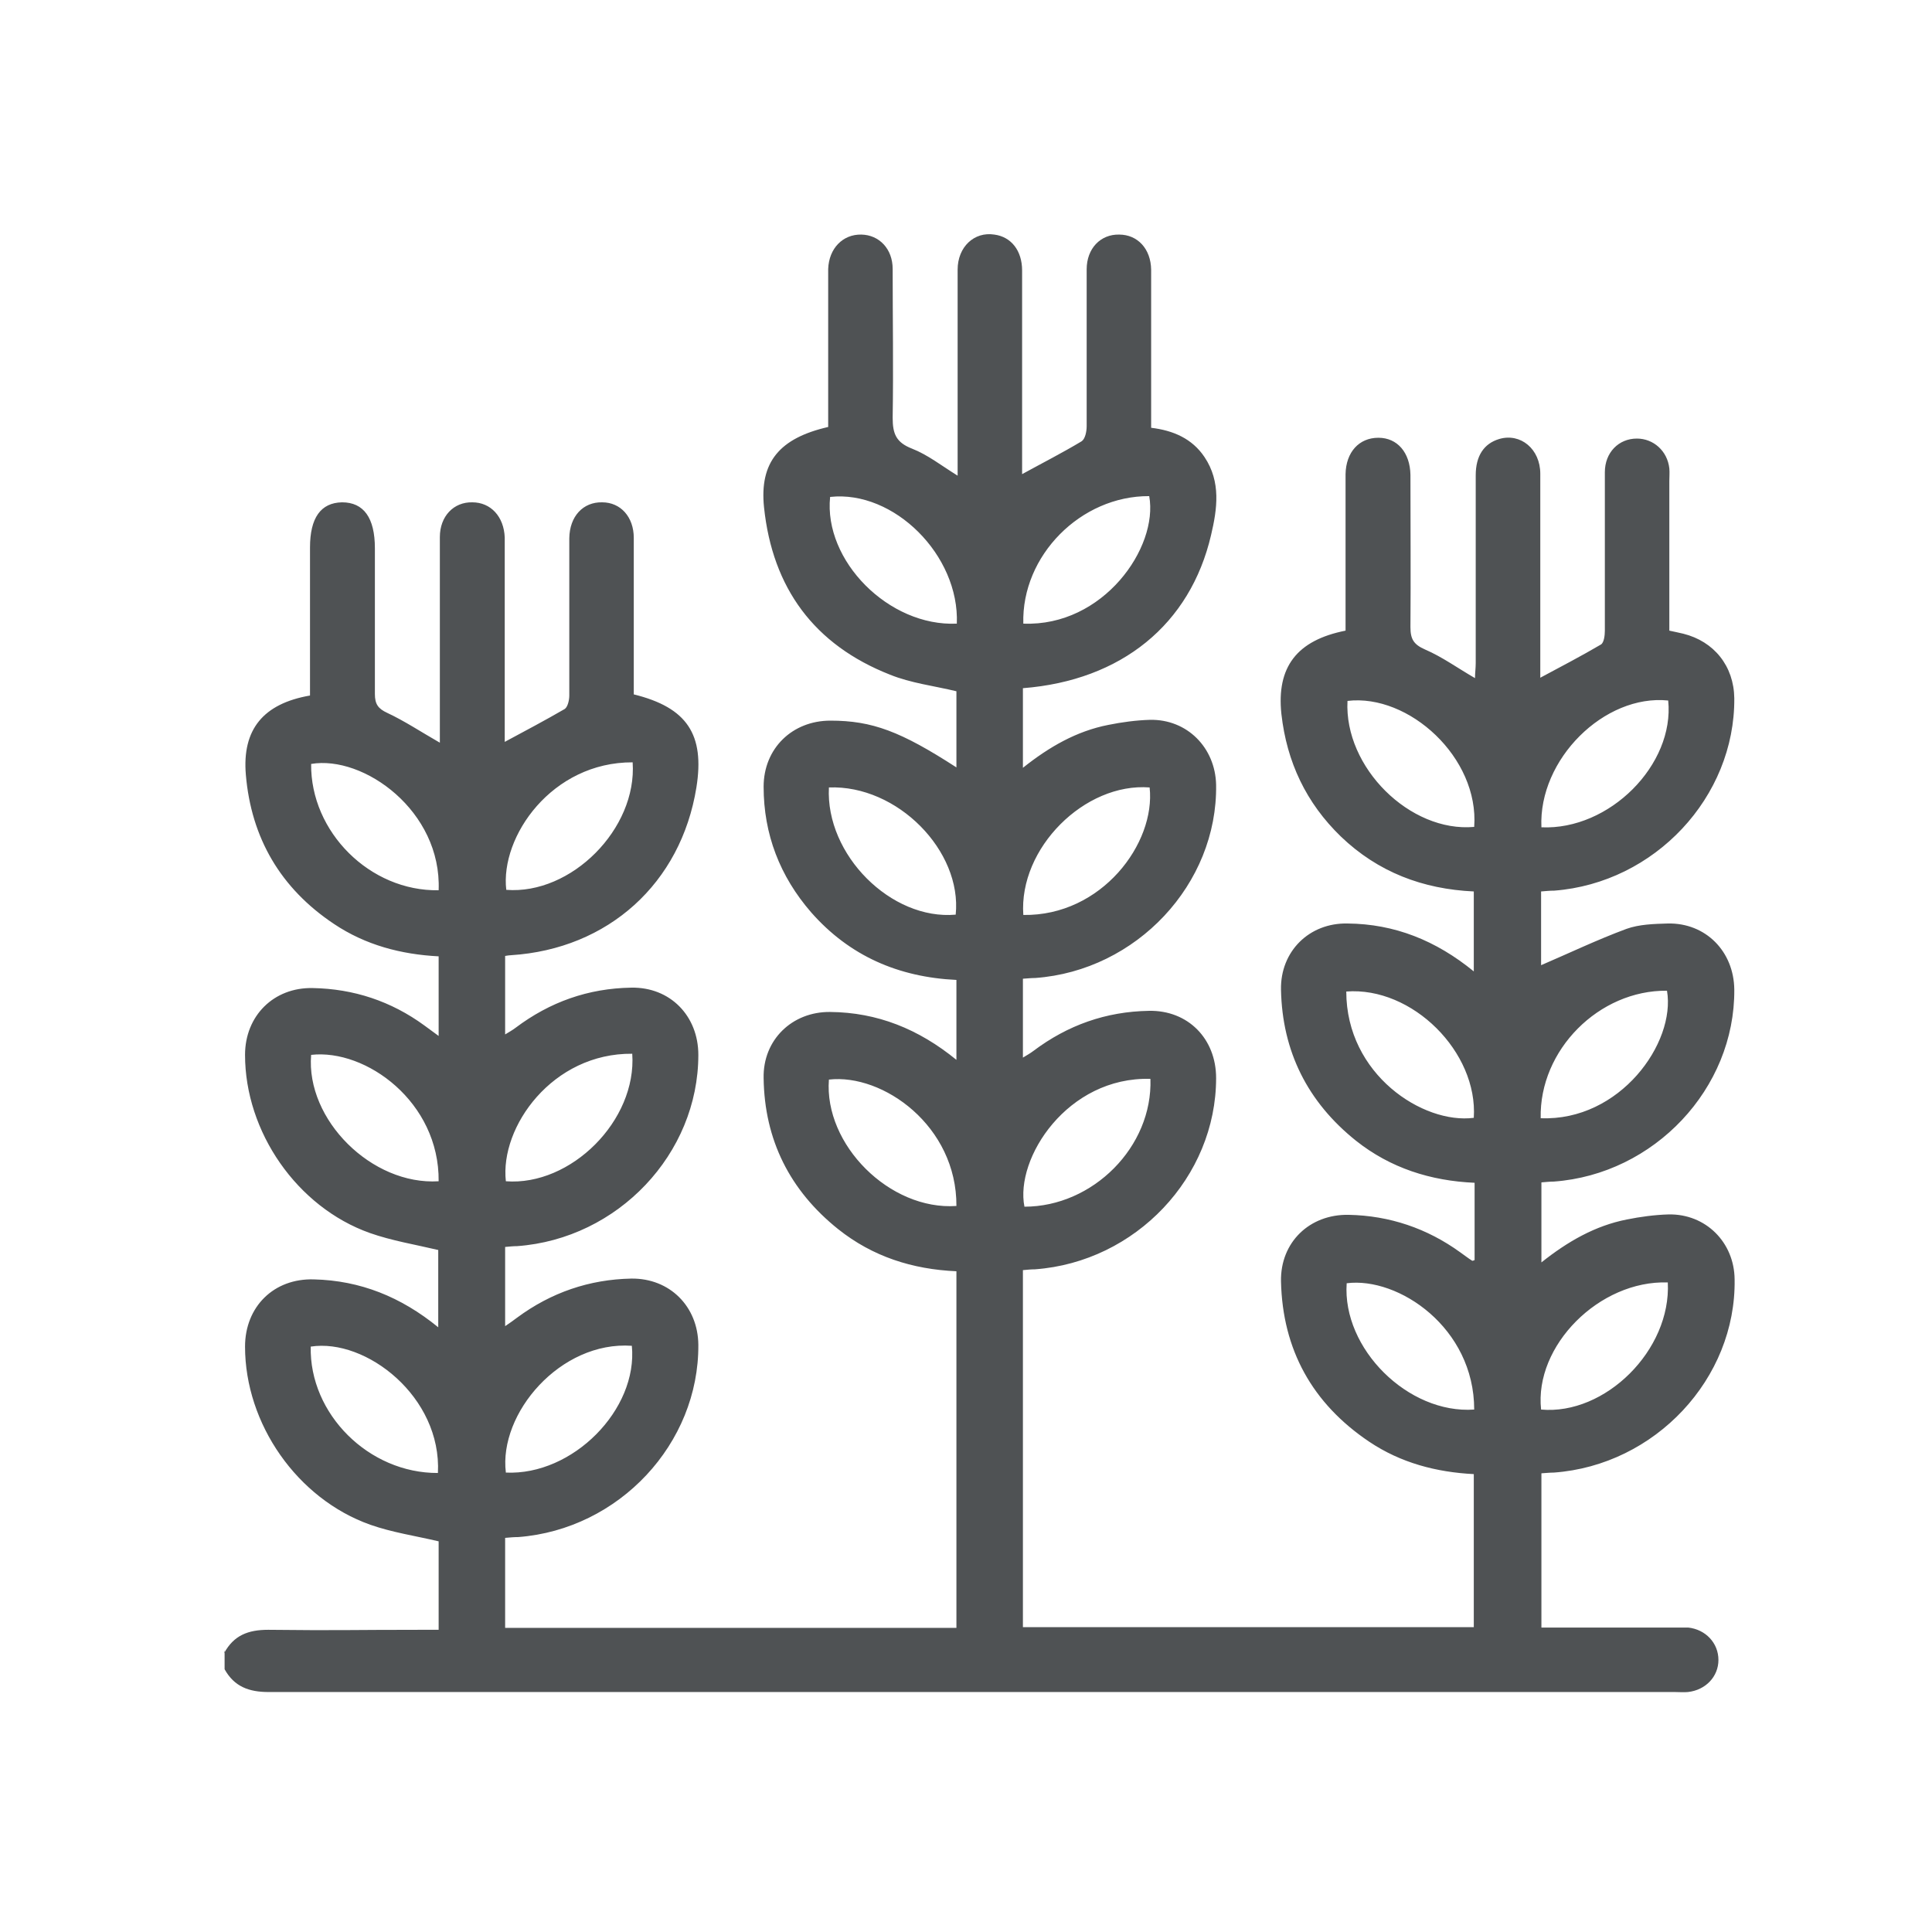<?xml version="1.0" encoding="UTF-8"?>
<svg xmlns="http://www.w3.org/2000/svg" width="24" height="24" viewBox="0 0 24 24" fill="none">
  <g clip-path="url(#clip0_1054_18439)">
    <path d="M2.785 20.534C2.905 20.314 3.083 20.246 3.332 20.246C4.225 20.256 4.336 20.246 5.224 20.246H5.449V19.147C5.166 19.08 4.873 19.037 4.6 18.941C3.692 18.619 3.044 17.688 3.044 16.728C3.044 16.234 3.4 15.878 3.899 15.893C4.475 15.907 4.979 16.109 5.444 16.488V15.528C5.161 15.461 4.868 15.413 4.595 15.317C3.688 14.995 3.044 14.059 3.044 13.104C3.044 12.619 3.4 12.264 3.884 12.274C4.393 12.283 4.859 12.437 5.272 12.739C5.324 12.778 5.377 12.816 5.449 12.869V11.88C4.984 11.856 4.542 11.741 4.148 11.477C3.486 11.035 3.121 10.411 3.054 9.624C3.006 9.062 3.27 8.741 3.851 8.64V8.309C3.851 7.805 3.851 7.306 3.851 6.802C3.851 6.432 3.985 6.245 4.249 6.24C4.518 6.24 4.657 6.432 4.657 6.811C4.657 7.416 4.657 8.016 4.657 8.621C4.657 8.746 4.696 8.803 4.811 8.856C5.027 8.957 5.228 9.091 5.464 9.226C5.464 9.163 5.464 9.096 5.464 9.024C5.464 8.242 5.464 7.454 5.464 6.672C5.464 6.413 5.636 6.235 5.867 6.24C6.097 6.24 6.26 6.418 6.27 6.677C6.27 6.725 6.27 6.773 6.27 6.816C6.27 7.555 6.27 8.29 6.27 9.029C6.27 9.091 6.27 9.158 6.27 9.216C6.529 9.077 6.774 8.947 7.014 8.808C7.052 8.784 7.072 8.698 7.072 8.64C7.072 8.045 7.072 7.445 7.072 6.85C7.072 6.797 7.072 6.744 7.072 6.686C7.076 6.413 7.244 6.235 7.48 6.24C7.71 6.24 7.873 6.422 7.873 6.682C7.873 7.258 7.873 7.834 7.873 8.41C7.873 8.482 7.873 8.554 7.873 8.626C8.536 8.789 8.756 9.125 8.651 9.782C8.459 10.973 7.556 11.789 6.347 11.866C6.328 11.866 6.308 11.87 6.275 11.875V12.85C6.323 12.821 6.366 12.797 6.404 12.768C6.832 12.446 7.307 12.278 7.84 12.269C8.324 12.259 8.675 12.619 8.675 13.104C8.675 14.333 7.676 15.389 6.424 15.48C6.376 15.48 6.332 15.485 6.275 15.49V16.474C6.332 16.435 6.38 16.402 6.424 16.368C6.846 16.056 7.321 15.893 7.844 15.883C8.32 15.878 8.67 16.229 8.675 16.704C8.684 17.933 7.691 18.998 6.438 19.094C6.385 19.094 6.332 19.099 6.275 19.104V20.222H11.881V15.792C11.334 15.768 10.84 15.61 10.412 15.269C9.812 14.789 9.496 14.16 9.486 13.392C9.476 12.917 9.841 12.566 10.312 12.571C10.897 12.576 11.411 12.782 11.881 13.166V12.173C11.161 12.139 10.552 11.875 10.076 11.333C9.688 10.886 9.486 10.363 9.486 9.773C9.486 9.298 9.841 8.952 10.316 8.952C10.835 8.952 11.19 9.086 11.881 9.533V8.587C11.603 8.52 11.315 8.486 11.056 8.381C10.115 8.011 9.596 7.306 9.491 6.302C9.433 5.741 9.683 5.443 10.288 5.304C10.288 4.723 10.288 4.142 10.288 3.562C10.288 3.49 10.288 3.413 10.288 3.341C10.297 3.086 10.47 2.909 10.7 2.914C10.921 2.918 11.089 3.091 11.089 3.341C11.089 3.955 11.099 4.574 11.089 5.189C11.089 5.39 11.132 5.496 11.329 5.573C11.526 5.65 11.694 5.784 11.896 5.909C11.896 5.784 11.896 5.674 11.896 5.563C11.896 4.824 11.896 4.09 11.896 3.35C11.896 3.067 12.102 2.875 12.352 2.914C12.563 2.942 12.697 3.115 12.697 3.36C12.697 4.138 12.697 4.915 12.697 5.693C12.697 5.76 12.697 5.822 12.697 5.89C12.952 5.75 13.196 5.626 13.436 5.482C13.48 5.453 13.499 5.362 13.499 5.294C13.499 4.646 13.499 3.994 13.499 3.346C13.499 3.086 13.672 2.909 13.902 2.914C14.132 2.914 14.296 3.091 14.3 3.35C14.3 3.422 14.3 3.499 14.3 3.571C14.3 4.147 14.3 4.723 14.3 5.314C14.574 5.347 14.809 5.448 14.963 5.678C15.169 5.986 15.121 6.322 15.044 6.648C14.785 7.757 13.931 8.453 12.707 8.549V9.538C13.033 9.278 13.374 9.082 13.768 9.005C13.936 8.971 14.113 8.947 14.286 8.942C14.747 8.933 15.097 9.288 15.107 9.749C15.126 10.982 14.118 12.058 12.86 12.149C12.812 12.149 12.769 12.154 12.707 12.158V13.138C12.755 13.109 12.798 13.085 12.836 13.056C13.264 12.734 13.739 12.566 14.272 12.557C14.756 12.547 15.107 12.902 15.107 13.392C15.107 14.621 14.108 15.677 12.856 15.768C12.808 15.768 12.764 15.773 12.707 15.778V20.213H18.308V18.312C17.843 18.288 17.401 18.173 17.008 17.909C16.302 17.434 15.932 16.766 15.913 15.917C15.904 15.432 16.268 15.082 16.753 15.091C17.262 15.101 17.728 15.259 18.14 15.557C18.188 15.59 18.236 15.629 18.289 15.662C18.289 15.662 18.299 15.662 18.318 15.653V14.693C17.771 14.669 17.272 14.51 16.844 14.17C16.244 13.69 15.928 13.061 15.913 12.293C15.904 11.818 16.264 11.462 16.739 11.472C17.324 11.477 17.838 11.683 18.308 12.067V11.074C17.675 11.045 17.118 10.834 16.657 10.392C16.225 9.974 15.985 9.466 15.918 8.87C15.856 8.285 16.11 7.954 16.715 7.834C16.715 7.253 16.715 6.672 16.715 6.091C16.715 6.024 16.715 5.957 16.715 5.89C16.72 5.616 16.883 5.438 17.123 5.438C17.358 5.438 17.516 5.621 17.521 5.899C17.521 6.528 17.526 7.157 17.521 7.79C17.521 7.939 17.56 8.006 17.704 8.069C17.915 8.16 18.107 8.299 18.323 8.424C18.323 8.362 18.332 8.299 18.332 8.237C18.332 7.459 18.332 6.682 18.332 5.904C18.332 5.664 18.433 5.51 18.625 5.453C18.889 5.376 19.134 5.578 19.134 5.885C19.134 6.658 19.134 7.426 19.134 8.198C19.134 8.27 19.134 8.342 19.134 8.419C19.393 8.28 19.643 8.15 19.888 8.006C19.926 7.982 19.936 7.891 19.936 7.834C19.936 7.176 19.936 6.518 19.936 5.866C19.936 5.621 20.108 5.448 20.334 5.448C20.54 5.448 20.713 5.602 20.737 5.818C20.742 5.87 20.737 5.923 20.737 5.976C20.737 6.523 20.737 7.075 20.737 7.622V7.834C20.8 7.848 20.852 7.858 20.91 7.872C21.294 7.968 21.539 8.275 21.544 8.674C21.553 9.902 20.555 10.968 19.307 11.064C19.254 11.064 19.201 11.069 19.144 11.074V11.99C19.489 11.842 19.84 11.674 20.204 11.539C20.363 11.482 20.545 11.477 20.718 11.472C21.188 11.462 21.539 11.818 21.544 12.293C21.553 13.522 20.55 14.587 19.302 14.678C19.254 14.678 19.211 14.683 19.148 14.688V15.682C19.475 15.422 19.816 15.226 20.209 15.149C20.377 15.115 20.555 15.091 20.728 15.086C21.188 15.077 21.544 15.432 21.548 15.893C21.568 17.126 20.56 18.202 19.302 18.293C19.254 18.293 19.211 18.298 19.148 18.302V20.218H19.364C20.257 20.218 19.897 20.218 20.79 20.218C20.852 20.218 20.91 20.218 20.972 20.218C21.188 20.242 21.347 20.41 21.347 20.621C21.347 20.827 21.188 20.995 20.968 21.019C20.915 21.024 20.862 21.019 20.809 21.019C14.31 21.019 9.836 21.019 3.337 21.019C3.092 21.019 2.91 20.952 2.79 20.736V20.496L2.785 20.534ZM5.449 11.059C5.488 10.075 4.518 9.379 3.865 9.49C3.856 10.334 4.595 11.074 5.449 11.059ZM7.859 9.47C6.856 9.466 6.212 10.392 6.289 11.054C7.096 11.117 7.916 10.296 7.859 9.47ZM11.886 7.747C11.92 6.898 11.104 6.086 10.312 6.173C10.23 6.965 11.041 7.786 11.886 7.747ZM12.712 7.747C13.705 7.786 14.392 6.802 14.276 6.163C13.427 6.158 12.688 6.902 12.712 7.747ZM18.313 10.272C18.376 9.413 17.502 8.616 16.739 8.707C16.696 9.533 17.516 10.344 18.313 10.272ZM19.148 10.277C19.993 10.315 20.804 9.499 20.723 8.702C19.931 8.621 19.11 9.432 19.148 10.277ZM5.449 14.674C5.459 13.69 4.547 13.027 3.865 13.104C3.798 13.91 4.619 14.726 5.449 14.674ZM7.854 13.09C6.865 13.08 6.208 13.997 6.284 14.674C7.091 14.736 7.912 13.92 7.854 13.09ZM10.297 9.782C10.254 10.618 11.07 11.434 11.872 11.362C11.953 10.57 11.147 9.749 10.297 9.782ZM12.712 11.366C13.686 11.381 14.358 10.474 14.281 9.782C13.475 9.72 12.654 10.536 12.712 11.366ZM16.724 12.317C16.724 13.349 17.68 13.968 18.308 13.886C18.361 13.07 17.545 12.254 16.724 12.317ZM19.139 13.891C20.123 13.93 20.819 12.955 20.708 12.307C19.864 12.298 19.12 13.042 19.139 13.891ZM5.44 18.298C5.488 17.352 4.547 16.622 3.86 16.728C3.841 17.563 4.58 18.302 5.44 18.298ZM7.849 16.718C6.961 16.656 6.193 17.558 6.284 18.293C7.115 18.331 7.926 17.51 7.849 16.718ZM11.881 14.981C11.886 13.987 10.969 13.334 10.297 13.411C10.235 14.218 11.051 15.038 11.881 14.981ZM14.291 13.402C13.259 13.373 12.606 14.39 12.726 14.99C13.576 14.99 14.32 14.246 14.291 13.402ZM18.313 17.51C18.313 16.493 17.372 15.859 16.729 15.941C16.672 16.752 17.492 17.568 18.313 17.51ZM20.718 15.931C19.868 15.902 19.057 16.718 19.144 17.51C19.94 17.582 20.761 16.771 20.718 15.931Z" fill="#4F5254"></path>
  </g>
  <defs>
    <clipPath id="clip0_1054_18439">
      <rect width="24" height="24" fill="white"></rect>
    </clipPath>
  </defs>
</svg>
